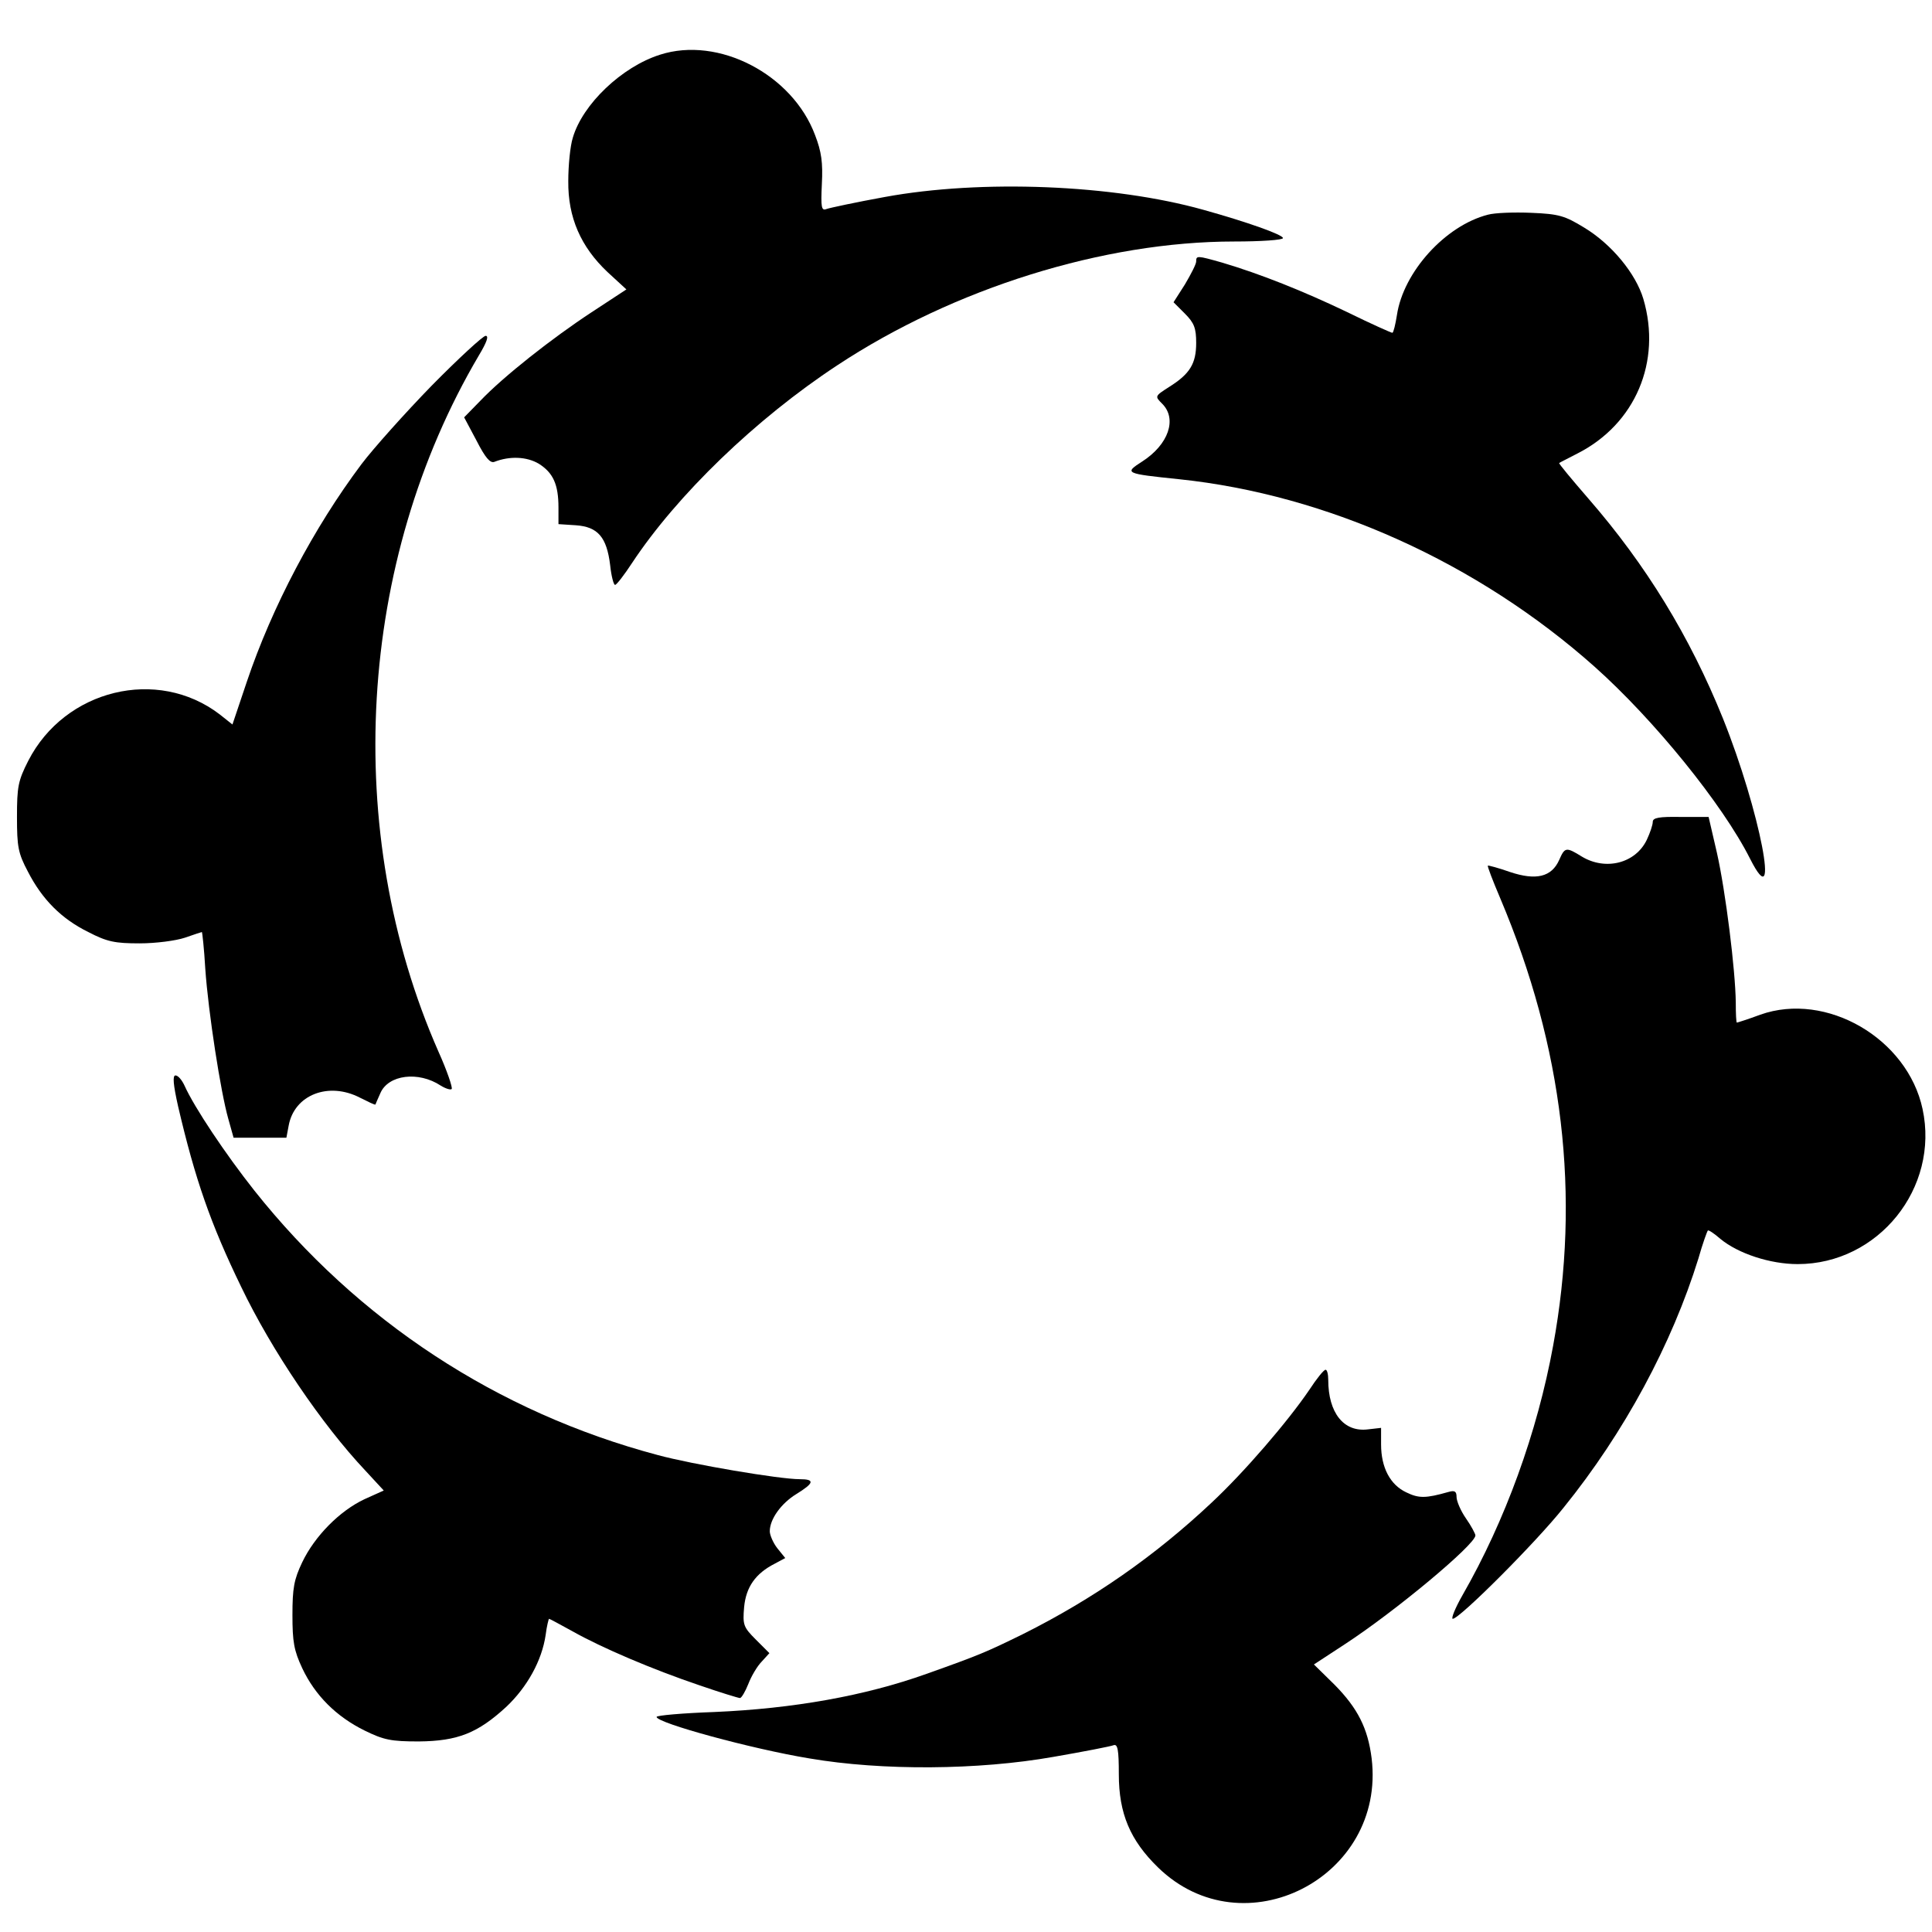 <?xml version="1.0" standalone="no"?>
<!DOCTYPE svg PUBLIC "-//W3C//DTD SVG 20010904//EN"
 "http://www.w3.org/TR/2001/REC-SVG-20010904/DTD/svg10.dtd">
<svg version="1.0" xmlns="http://www.w3.org/2000/svg"
 width="512pt" height="512pt" viewBox="0 0 512 512"
 preserveAspectRatio="xMidYMid meet">
<g transform="translate(0,512) scale(0.1,-0.1)"
fill="#000000" stroke="none">
<path d="M1749 4975 c-101 -32 -205 -131 -231 -220 -7 -22 -12 -74 -12 -115
-1 -96 33 -174 104 -241 l50 -46 -93 -61 c-105 -69 -233 -170 -294 -234 l-43
-44 33 -62 c23 -45 36 -60 47 -56 41 16 86 14 118 -5 38 -24 52 -55 52 -116
l0 -44 46 -3 c58 -4 82 -31 91 -106 3 -28 9 -52 13 -52 4 0 24 26 45 58 119
180 328 382 544 524 309 204 706 328 1052 328 71 0 129 4 129 9 0 9 -96 43
-211 75 -239 67 -588 81 -844 34 -77 -14 -147 -29 -155 -32 -13 -5 -15 4 -12
66 3 57 -1 86 -18 130 -60 161 -256 263 -411 213z"/>
<path d="M3943 4551 c-113 -29 -224 -152 -241 -266 -4 -25 -9 -46 -12 -47 -3
0 -57 24 -120 55 -117 56 -230 101 -331 131 -67 19 -69 19 -69 3 0 -7 -14 -34
-30 -61 l-30 -47 30 -30 c25 -25 30 -39 30 -78 0 -55 -17 -82 -71 -116 -39
-25 -39 -25 -19 -45 40 -40 17 -108 -53 -153 -48 -31 -47 -32 98 -47 392 -41
791 -221 1101 -497 157 -140 339 -364 412 -509 82 -162 26 128 -72 372 -88
218 -204 407 -356 582 -45 52 -80 94 -78 95 1 1 23 12 48 25 154 78 224 244
175 410 -20 67 -84 145 -157 189 -51 31 -66 36 -140 39 -46 2 -97 0 -115 -5z"/>
<path d="M1144 4098 c-71 -73 -155 -167 -186 -208 -126 -168 -237 -378 -304
-577 l-38 -113 -34 27 c-165 126 -410 66 -507 -123 -27 -53 -30 -69 -30 -149
0 -79 3 -96 29 -145 38 -74 89 -125 160 -160 50 -26 71 -30 136 -30 43 0 96 7
120 15 23 8 44 15 45 15 1 0 6 -44 9 -97 8 -116 41 -328 61 -398 l14 -50 70 0
70 0 6 32 c15 82 106 117 189 74 22 -11 40 -20 41 -18 0 1 6 14 13 30 21 49
101 59 160 20 13 -8 26 -12 29 -9 3 3 -12 48 -35 99 -257 584 -215 1299 107
1845 21 35 27 52 18 52 -7 0 -72 -60 -143 -132z"/>
<path d="M4380 2942 c0 -8 -7 -29 -16 -48 -30 -62 -109 -82 -172 -44 -42 26
-45 25 -60 -9 -20 -45 -61 -55 -130 -32 -31 11 -58 18 -59 17 -2 -1 13 -40 33
-87 167 -395 213 -788 140 -1185 -42 -230 -127 -464 -240 -661 -20 -35 -31
-63 -26 -63 18 0 221 203 294 295 161 199 287 434 357 660 11 39 23 72 25 74
2 2 17 -8 33 -22 47 -39 132 -67 205 -67 214 0 376 202 331 411 -40 187 -255
312 -430 250 -32 -12 -61 -21 -62 -21 -2 0 -3 24 -3 53 -1 86 -27 295 -50 397
l-22 95 -74 0 c-57 1 -74 -2 -74 -13z"/>
<path d="M472 2188 c45 -193 86 -311 167 -478 81 -169 214 -365 329 -487 l49
-53 -51 -23 c-66 -31 -132 -98 -165 -167 -22 -46 -26 -69 -26 -140 0 -71 4
-94 26 -141 34 -72 90 -128 165 -165 51 -25 70 -29 144 -29 103 1 156 22 232
92 55 52 94 122 104 190 3 24 8 43 9 43 2 0 29 -15 62 -33 78 -44 212 -101
336 -143 55 -19 104 -34 108 -34 4 0 14 17 22 37 8 21 24 48 36 60 l20 22 -36
36 c-33 33 -35 39 -31 86 5 53 30 89 81 115 l28 15 -21 26 c-11 14 -20 35 -20
45 0 32 30 74 71 99 47 29 49 39 8 39 -53 0 -284 39 -376 64 -425 113 -795
356 -1069 701 -76 96 -159 220 -185 278 -7 15 -17 27 -24 27 -8 0 -6 -24 7
-82z"/>
<path d="M3470 1437 c-57 -84 -173 -219 -260 -300 -149 -140 -312 -254 -500
-348 -96 -47 -114 -55 -255 -105 -162 -58 -352 -92 -562 -101 -84 -3 -153 -9
-153 -13 0 -16 253 -85 405 -110 193 -33 448 -31 646 4 81 14 153 28 160 31
11 4 14 -12 14 -77 0 -104 30 -175 104 -247 226 -220 604 -27 566 289 -10 80
-37 133 -98 195 l-55 54 81 53 c135 88 347 265 347 289 0 4 -11 25 -25 45 -14
20 -25 46 -25 57 0 15 -5 18 -22 13 -60 -17 -78 -17 -111 -1 -43 20 -67 66
-67 127 l0 44 -35 -4 c-64 -8 -105 44 -105 131 0 15 -3 27 -7 27 -5 0 -24 -24
-43 -53z"/>
</g>
</svg>
